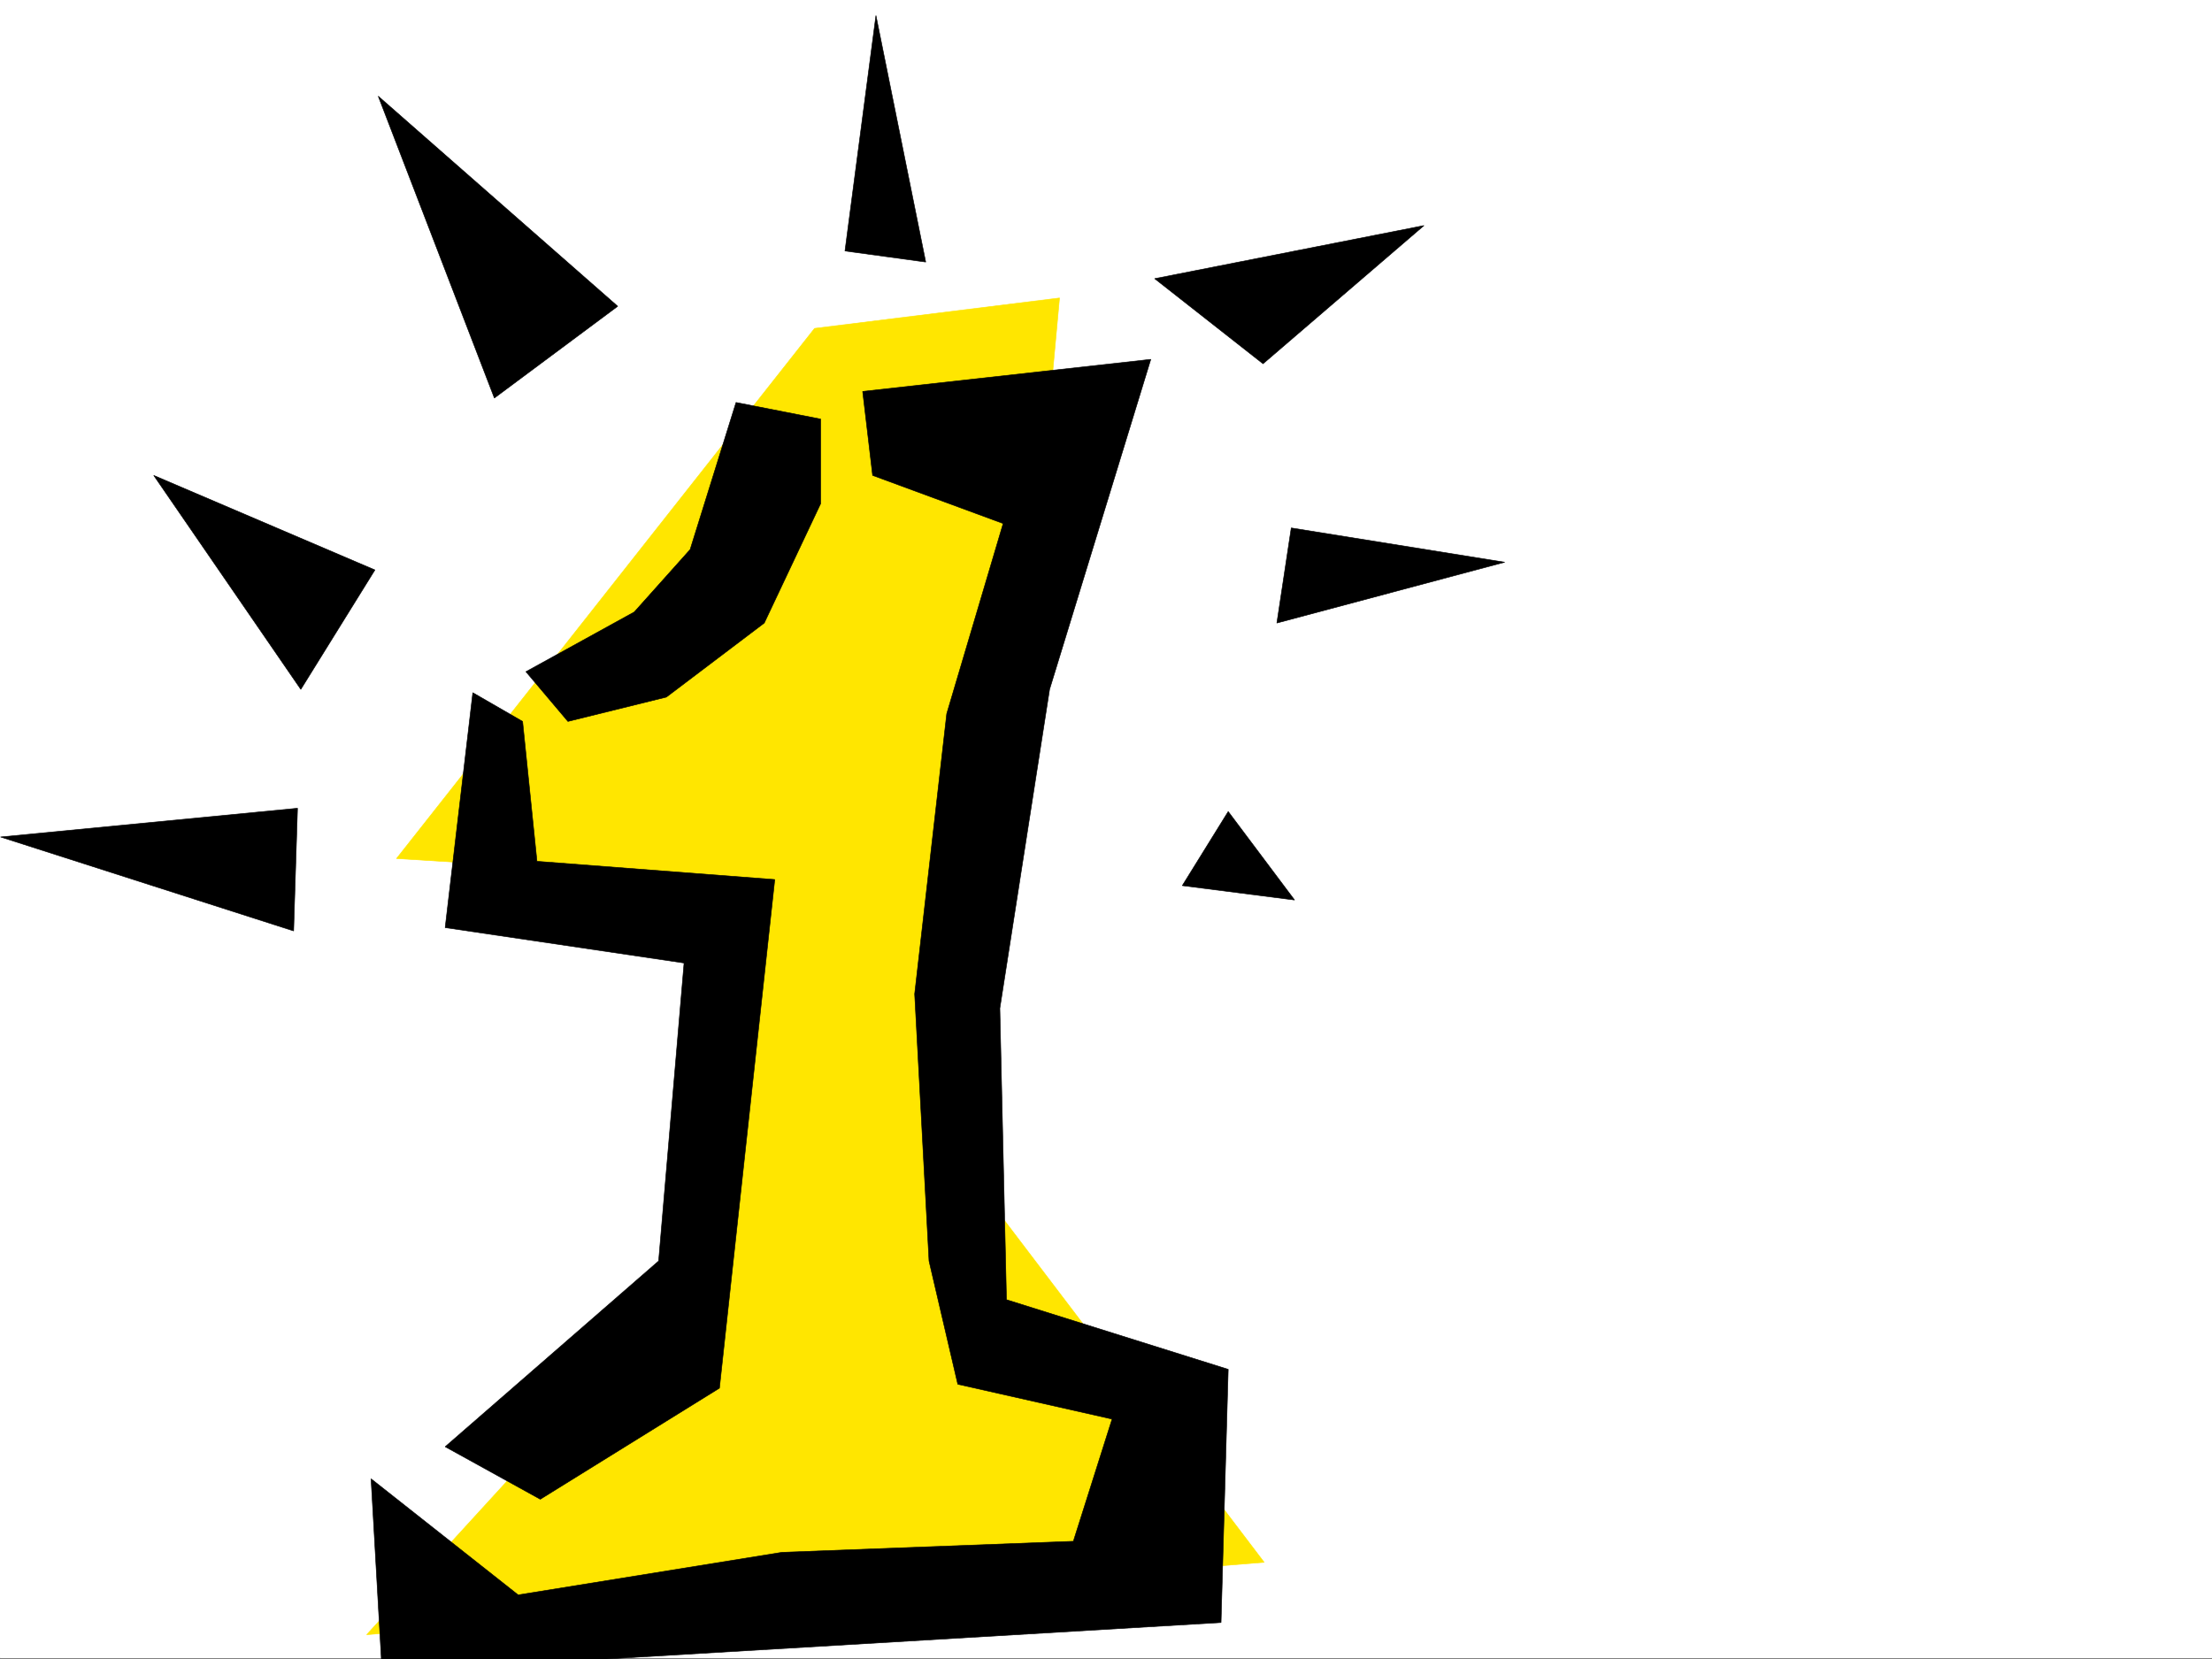 <svg xmlns="http://www.w3.org/2000/svg" width="2997.016" height="2248.25"><rect width="100%" height="100%" fill="#808080" stroke="none"/><defs><clipPath id="a"><path d="M0 0h2997v2244.137H0Zm0 0"/></clipPath><clipPath id="b"><path d="M502 484h1163v1762.09H502Zm0 0"/></clipPath></defs><path fill="#fff" d="M0 2246.297h2997.016V0H0Zm0 0"/><g clip-path="url(#a)" transform="translate(0 2.16)"><path fill="#fff" fill-rule="evenodd" stroke="#fff" stroke-linecap="square" stroke-linejoin="bevel" stroke-miterlimit="10" stroke-width=".743" d="M.742 2244.137h2995.531V-2.16H.743Zm0 0"/></g><path fill="#ffe600" fill-rule="evenodd" stroke="#ffe600" stroke-linecap="square" stroke-linejoin="bevel" stroke-miterlimit="10" stroke-width=".743" d="m1103.637 444.918-566.403 718.309 457.04 28.464-42.735 525.778-454.773 497.351 1216.011-98.101-388.109-510.844 110.887-1202.168Zm0 0"/><path fill-rule="evenodd" stroke="#000" stroke-linecap="square" stroke-linejoin="bevel" stroke-miterlimit="10" stroke-width=".743" d="m640.613 938.516-37.457 318.316 323.672 47.934-34.45 403.75-289.222 251.644 128.875 71.164 242.73-150.535 74.958-689.098-322.184-24.71-19.473-189.52zm128.875 38.944L902.86 944.5l132.625-100.371 76.403-161.793V567.77l-114.64-22.48-62.169 199.214-75.7 84.652-146.82 80.895Zm0 0"/><g clip-path="url(#b)" transform="translate(0 2.16)"><path fill-rule="evenodd" stroke="#000" stroke-linecap="square" stroke-linejoin="bevel" stroke-miterlimit="10" stroke-width=".743" d="m1168.816 528.152 390.375-43.437-137.125 447.144-67.406 432.172 8.992 394.754 300.446 94.352-9.739 343.062-1136.636 67.406-14.977-262.164 199.293 157.301 357.414-57.676 394.832-14.972 52.473-165.551-209.067-47.191-38.945-166.997-19.473-361.792 43.442-379.743 76.441-257.668-176.851-65.18zm0 0"/></g><path fill-rule="evenodd" stroke="#000" stroke-linecap="square" stroke-linejoin="bevel" stroke-miterlimit="10" stroke-width=".743" d="m403.082 1095.074-5.238 166.254L.742 1134.016Zm4.496-161.054 100.41-161.793-299.703-128.094ZM669.82 539.305l167.114-124.336-324.45-284.649Zm475.028-199.25L1186.8 20.957l67.449 334.07Zm419.582 37.457 146.86 115.343 218.023-187.25zm185.062 337.785 289.223 46.45-308.695 82.382zm-85.394 384.234-62.211 100.371 152.101 19.508zm0 0"/></svg>
